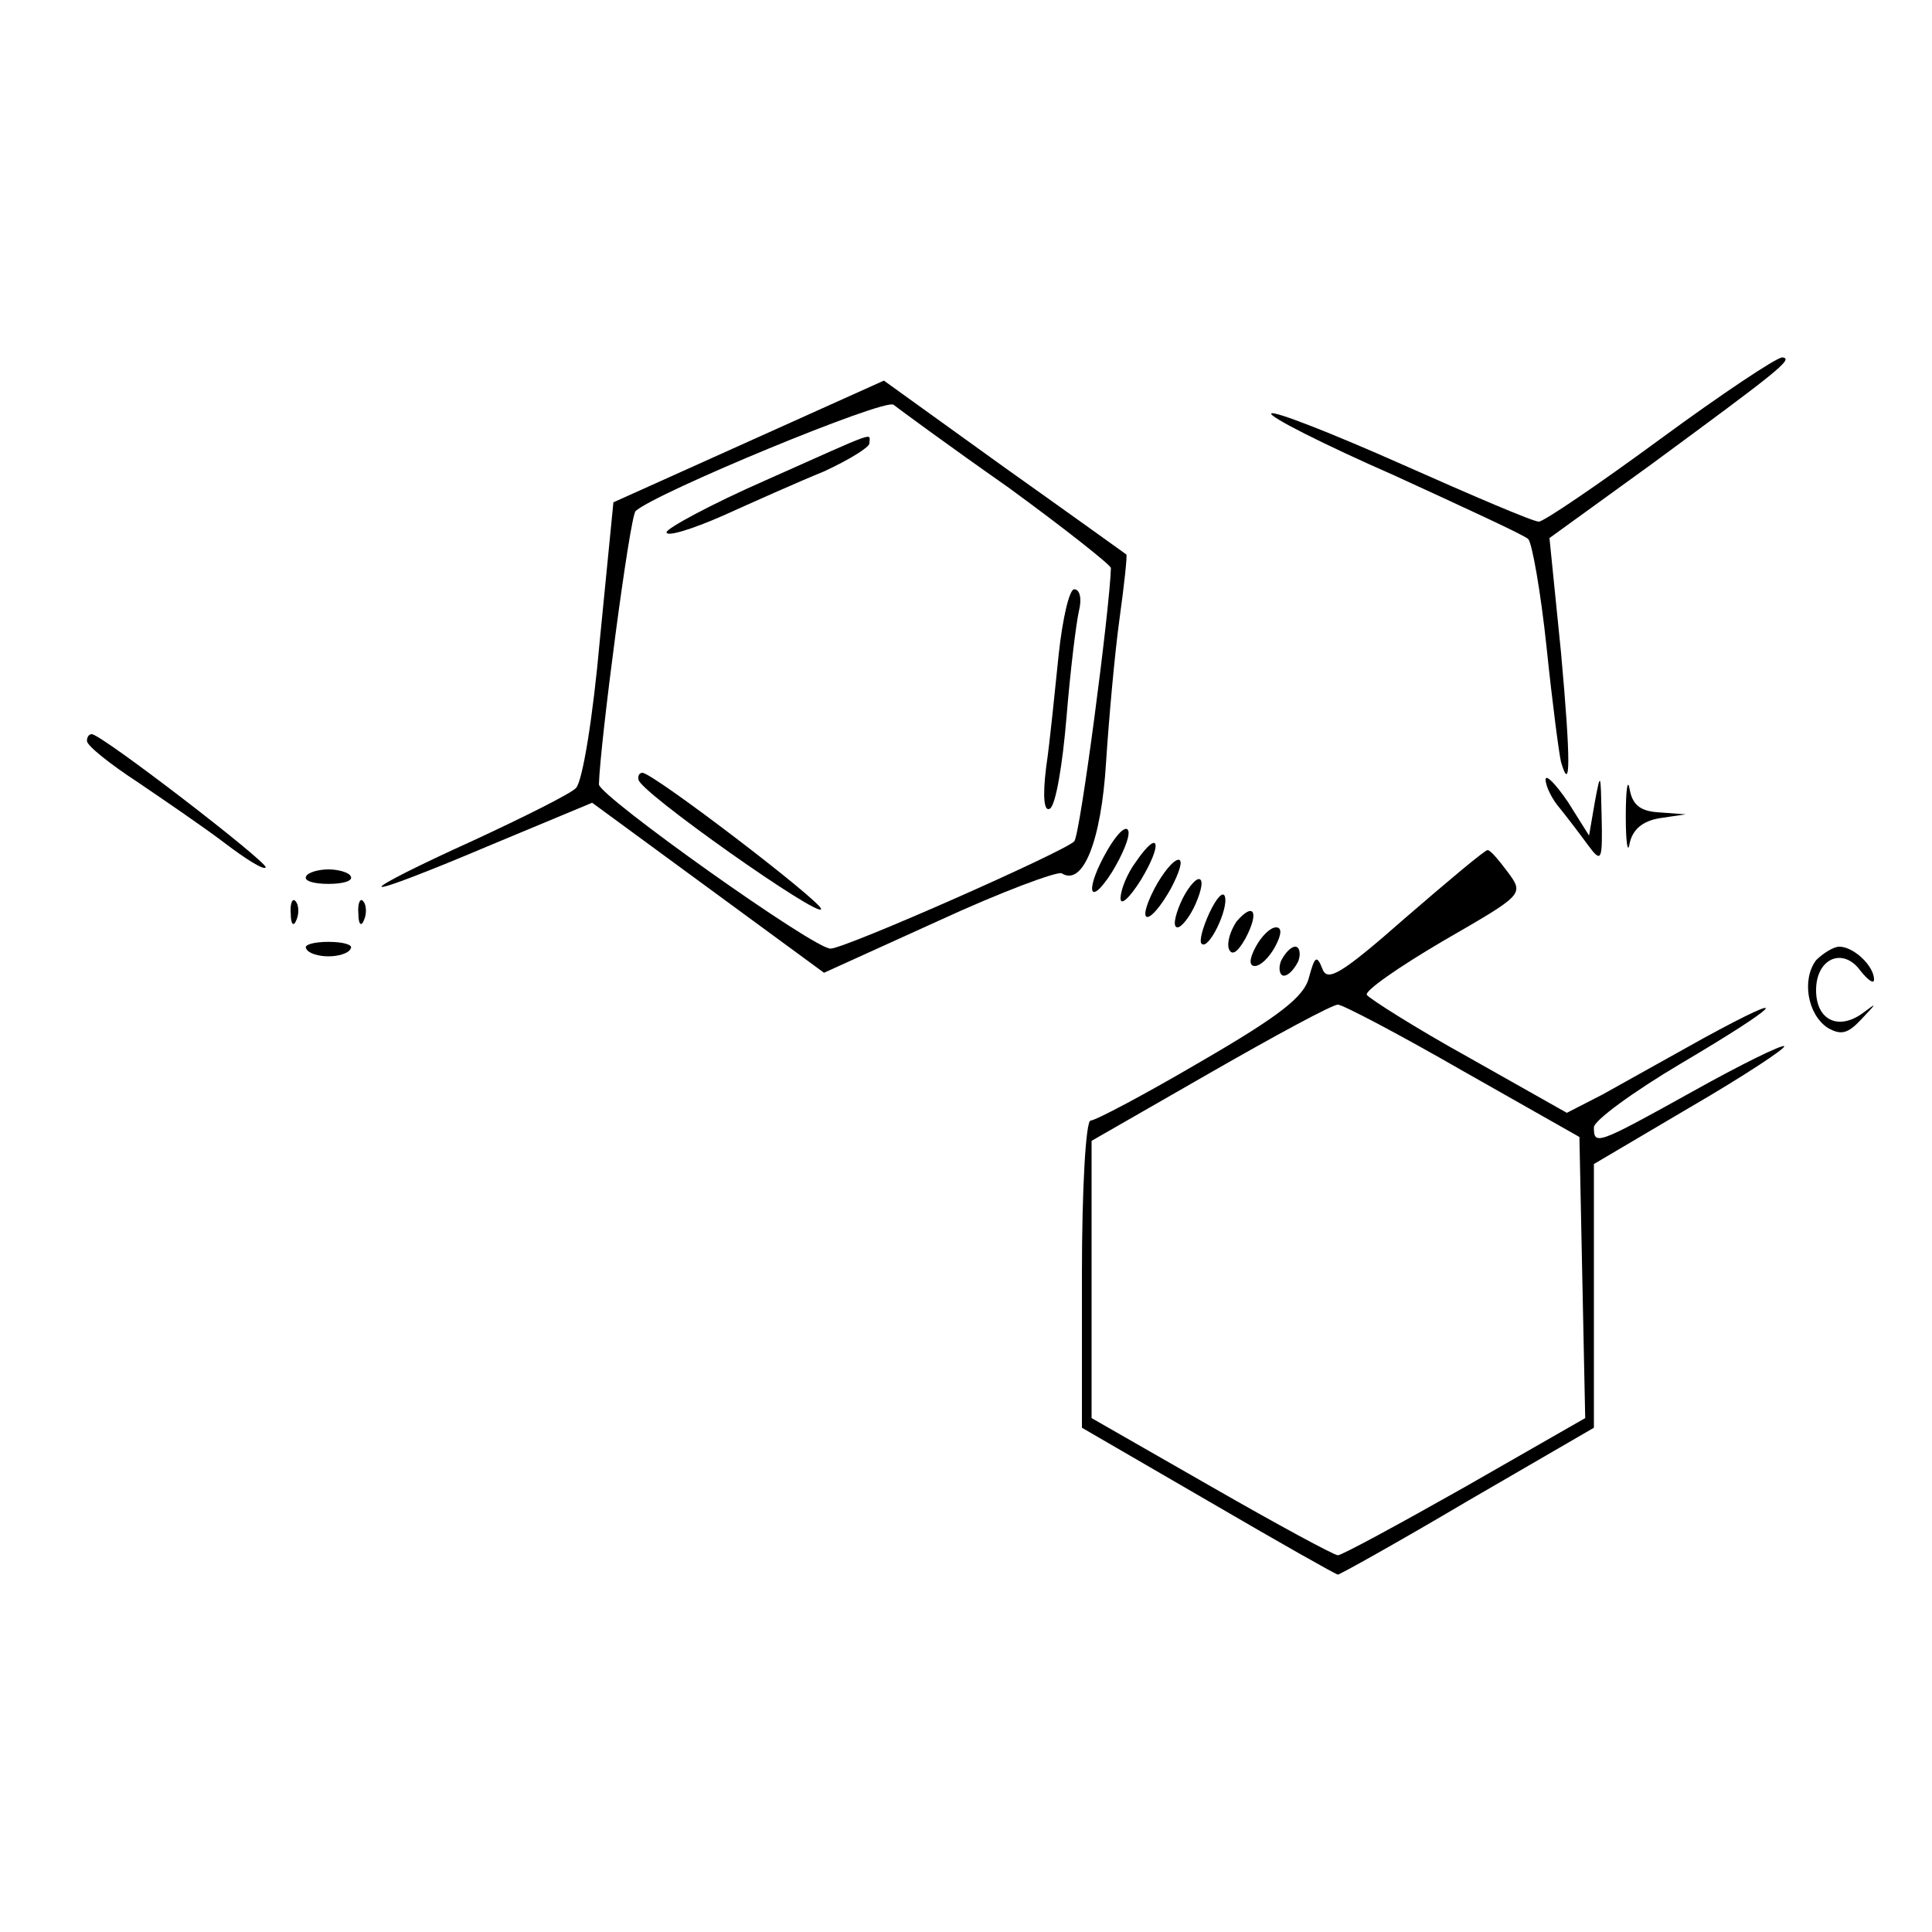 <?xml version="1.0" standalone="no"?>
<!DOCTYPE svg PUBLIC "-//W3C//DTD SVG 20010904//EN"
 "http://www.w3.org/TR/2001/REC-SVG-20010904/DTD/svg10.dtd">
<svg version="1.0" xmlns="http://www.w3.org/2000/svg"
 width="200pt" height="200pt" viewBox="0 0 200 200"
 preserveAspectRatio="xMidYMid meet">

<g transform="translate(0,200) scale(0.1,-0.1)"
fill="#000000" stroke="none">
<path d="M1718 1545 c-64 -47 -120 -85 -125 -85 -6 0 -69 27 -141 59 -72 32
-133 56 -136 53 -3 -3 54 -32 127 -64 72 -33 135 -62 139 -66 4 -4 13 -55 19
-112 6 -58 13 -111 15 -119 10 -34 10 2 0 113 l-12 119 105 76 c129 95 149
110 136 111 -6 0 -63 -38 -127 -85z"/>
<path d="M775 1543 l-140 -63 -14 -142 c-7 -79 -18 -148 -25 -154 -6 -6 -54
-30 -108 -55 -53 -24 -95 -45 -93 -47 2 -2 51 17 110 42 l108 45 120 -88 120
-88 119 54 c65 30 122 51 127 49 22 -14 41 33 46 115 3 46 9 113 14 149 5 36
8 65 7 66 0 0 -57 41 -126 90 l-125 90 -140 -63z m268 -47 c59 -43 107 -81
107 -84 -1 -41 -32 -278 -38 -283 -11 -11 -235 -110 -252 -111 -15 -2 -240
158 -240 170 1 41 32 278 38 283 21 19 258 117 267 110 5 -4 58 -43 118 -85z"/>
<path d="M793 1503 c-57 -25 -103 -50 -103 -54 0 -5 26 3 58 17 31 14 78 35
105 46 26 12 47 25 47 29 0 11 12 15 -107 -38z"/>
<path d="M1096 1323 c-4 -38 -9 -90 -13 -117 -4 -32 -2 -47 4 -43 6 4 13 46
17 94 4 49 10 98 13 111 3 12 1 22 -5 22 -5 0 -12 -30 -16 -67z"/>
<path d="M661 1193 c0 -12 189 -145 189 -134 0 8 -174 141 -185 141 -3 0 -5
-3 -4 -7z"/>
<path d="M90 1233 c0 -5 24 -24 53 -43 28 -19 69 -47 90 -63 21 -16 40 -28 42
-25 4 4 -170 138 -180 138 -3 0 -5 -3 -5 -7z"/>
<path d="M1600 1193 c0 -7 7 -21 15 -30 8 -10 21 -27 29 -38 14 -19 15 -16 14
30 -1 45 -1 47 -7 15 l-6 -35 -22 35 c-13 19 -23 29 -23 23z"/>
<path d="M1683 1155 c0 -27 2 -40 4 -28 3 14 13 23 31 26 l27 4 -27 2 c-19 1
-28 7 -31 24 -2 12 -4 0 -4 -28z"/>
<path d="M1147 1121 c-24 -41 -21 -63 4 -24 11 18 19 37 17 43 -2 6 -11 -2
-21 -19z"/>
<path d="M1176 1108 c-9 -12 -16 -29 -16 -38 0 -8 9 0 21 19 23 38 19 54 -5
19z"/>
<path d="M1455 1050 c-66 -58 -81 -67 -86 -53 -6 15 -8 13 -14 -9 -5 -20 -31
-40 -112 -87 -58 -34 -109 -61 -114 -61 -5 0 -9 -71 -9 -159 l0 -159 131 -76
c72 -42 132 -76 134 -76 2 0 63 34 134 76 l131 76 0 136 0 137 100 59 c55 32
99 61 97 63 -2 2 -45 -19 -95 -47 -99 -55 -102 -56 -102 -37 0 7 41 37 90 66
105 62 120 79 23 26 -38 -21 -84 -47 -104 -58 l-37 -19 -101 57 c-56 31 -103
61 -106 65 -3 4 33 29 79 56 83 48 84 48 67 71 -9 12 -18 23 -21 23 -3 0 -41
-32 -85 -70z m60 -159 l120 -68 3 -146 3 -145 -124 -71 c-69 -39 -128 -71
-132 -71 -4 0 -63 32 -131 71 l-124 71 0 144 0 143 122 70 c68 39 127 71 133
71 5 0 64 -31 130 -69z"/>
<path d="M1195 1080 c-20 -39 -5 -39 17 0 9 17 13 30 8 30 -5 0 -16 -13 -25
-30z"/>
<path d="M317 1093 c-3 -5 8 -8 23 -8 15 0 26 3 23 8 -2 4 -13 7 -23 7 -10 0
-21 -3 -23 -7z"/>
<path d="M1222 1065 c-6 -14 -8 -25 -3 -25 4 0 13 11 19 25 6 14 8 25 3 25 -4
0 -13 -11 -19 -25z"/>
<path d="M1252 1055 c-7 -15 -11 -30 -8 -32 7 -7 28 36 24 49 -2 6 -9 -2 -16
-17z"/>
<path d="M301 1054 c0 -11 3 -14 6 -6 3 7 2 16 -1 19 -3 4 -6 -2 -5 -13z"/>
<path d="M371 1054 c0 -11 3 -14 6 -6 3 7 2 16 -1 19 -3 4 -6 -2 -5 -13z"/>
<path d="M1280 1046 c-6 -9 -10 -21 -8 -28 3 -8 9 -4 17 10 15 28 9 39 -9 18z"/>
<path d="M1300 1020 c-7 -13 -7 -20 -1 -20 6 0 15 9 21 20 7 13 7 20 1 20 -6
0 -15 -9 -21 -20z"/>
<path d="M317 1018 c2 -5 13 -8 23 -8 10 0 21 3 23 8 3 4 -8 7 -23 7 -15 0
-26 -3 -23 -7z"/>
<path d="M1326 1005 c-3 -8 -1 -15 3 -15 5 0 11 7 15 15 3 8 1 15 -3 15 -5 0
-11 -7 -15 -15z"/>
<path d="M1880 1006 c-15 -20 -9 -56 12 -70 14 -8 21 -6 35 9 16 17 17 18 1 6
-25 -18 -48 -7 -48 24 0 33 28 45 46 20 8 -10 14 -14 14 -9 0 14 -21 34 -36
34 -6 0 -17 -7 -24 -14z"/>
</g>
</svg>
